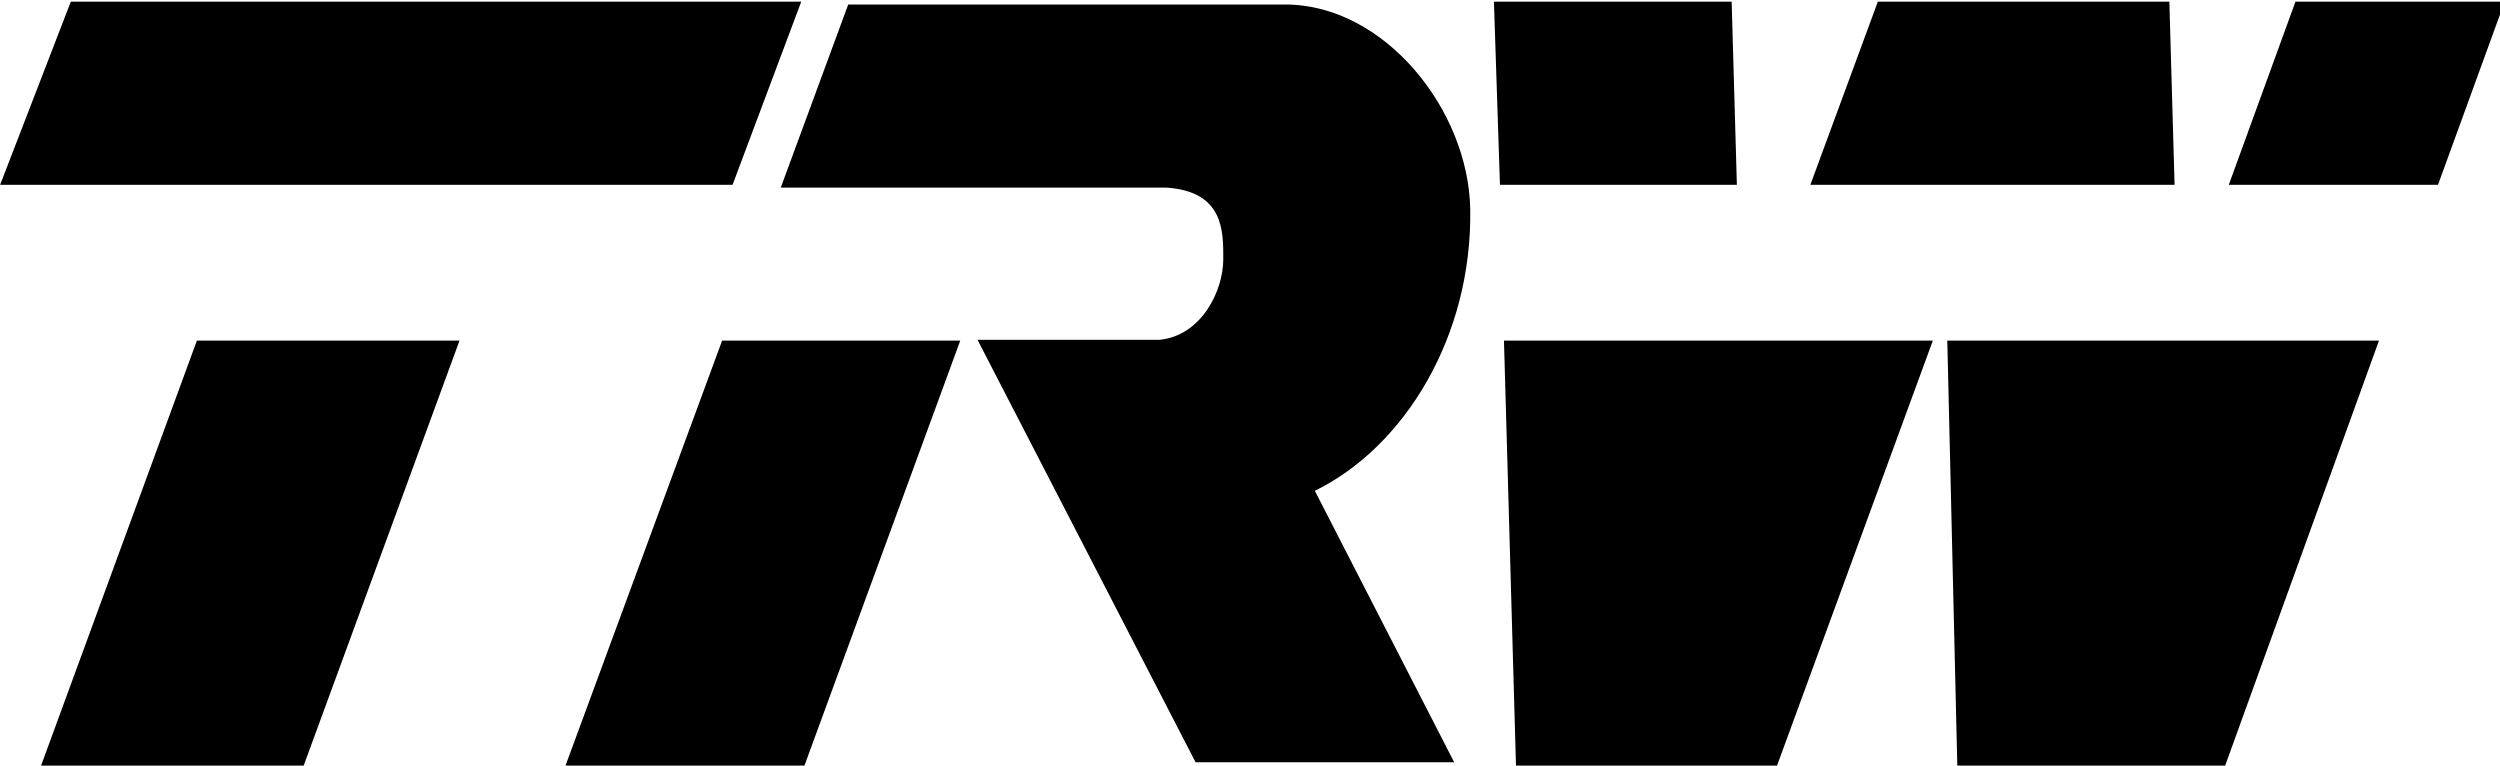 <svg width="100%" height="100%" viewBox="0 0 160 49" fill="currentColor" version="1.1"
     xmlns="http://www.w3.org/2000/svg" xmlns:xlink="http://www.w3.org/1999/xlink" xml:space="preserve"
     xmlns:serif="http://www.serif.com/"
     style="fill-rule:evenodd;clip-rule:evenodd;stroke-linejoin:round;stroke-miterlimit:2;">
    <g transform="matrix(1,0,0,1,-15.5,-231.8)">
        <g transform="matrix(0.257,0,0,0.257,11.524,172.336)">
            <path d="M387.5,231.8L446.7,231.8L448,277.4L389,277.4L387.5,231.8Z"/>
        </g>
        <g transform="matrix(0.257,0,0,0.257,11.524,172.336)">
            <path d="M466.3,277.4L557,277.4L555.7,231.8L483.1,231.8L466.3,277.4Z"/>
        </g>
        <g transform="matrix(0.257,0,0,0.257,11.524,172.336)">
            <path d="M570.5,277.4L622.6,277.4L639.2,231.8L587.1,231.8L570.5,277.4Z"/>
        </g>
        <g transform="matrix(0.257,0,0,0.257,11.524,172.336)">
            <path d="M500.4,316.2L607.9,316.2L569.5,422.3L502.9,422.3L500.4,316.2Z"/>
        </g>
        <g transform="matrix(0.257,0,0,0.257,11.524,172.336)">
            <path d="M390,316.2L496.8,316.2L457.9,422.3L393,422.3L390,316.2Z"/>
        </g>
        <g transform="matrix(0.257,0,0,0.257,11.524,172.336)">
            <path d="M195.3,316.2L254.6,316.2L215.7,422.3L156.2,422.3L195.3,316.2Z"/>
        </g>
        <g transform="matrix(0.257,0,0,0.257,11.524,172.336)">
            <path d="M25.6,422.3L91,422.3L129.9,316.2L64.5,316.2L25.6,422.3Z"/>
        </g>
        <g transform="matrix(0.257,0,0,0.257,11.524,172.336)">
            <path d="M15.5,277.4L197.9,277.4L215,231.8L33.1,231.8L15.5,277.4Z"/>
        </g>
        <g transform="matrix(0.257,0,0,0.257,11.524,172.336)">
            <path d="M209.9,278.1L226.7,232.5L335.5,232.5C360.3,232.5 381.2,258.8 381.6,283.5C382.1,315.2 365.2,342.7 342.9,353.6L377.6,421.2L313.2,421.2L258.9,316L304.2,316C314.6,315 320.1,303.9 320.1,295.9C320.1,289 320.3,279.1 306,278.1L209.9,278.1Z"/>
        </g>
    </g>
</svg>

